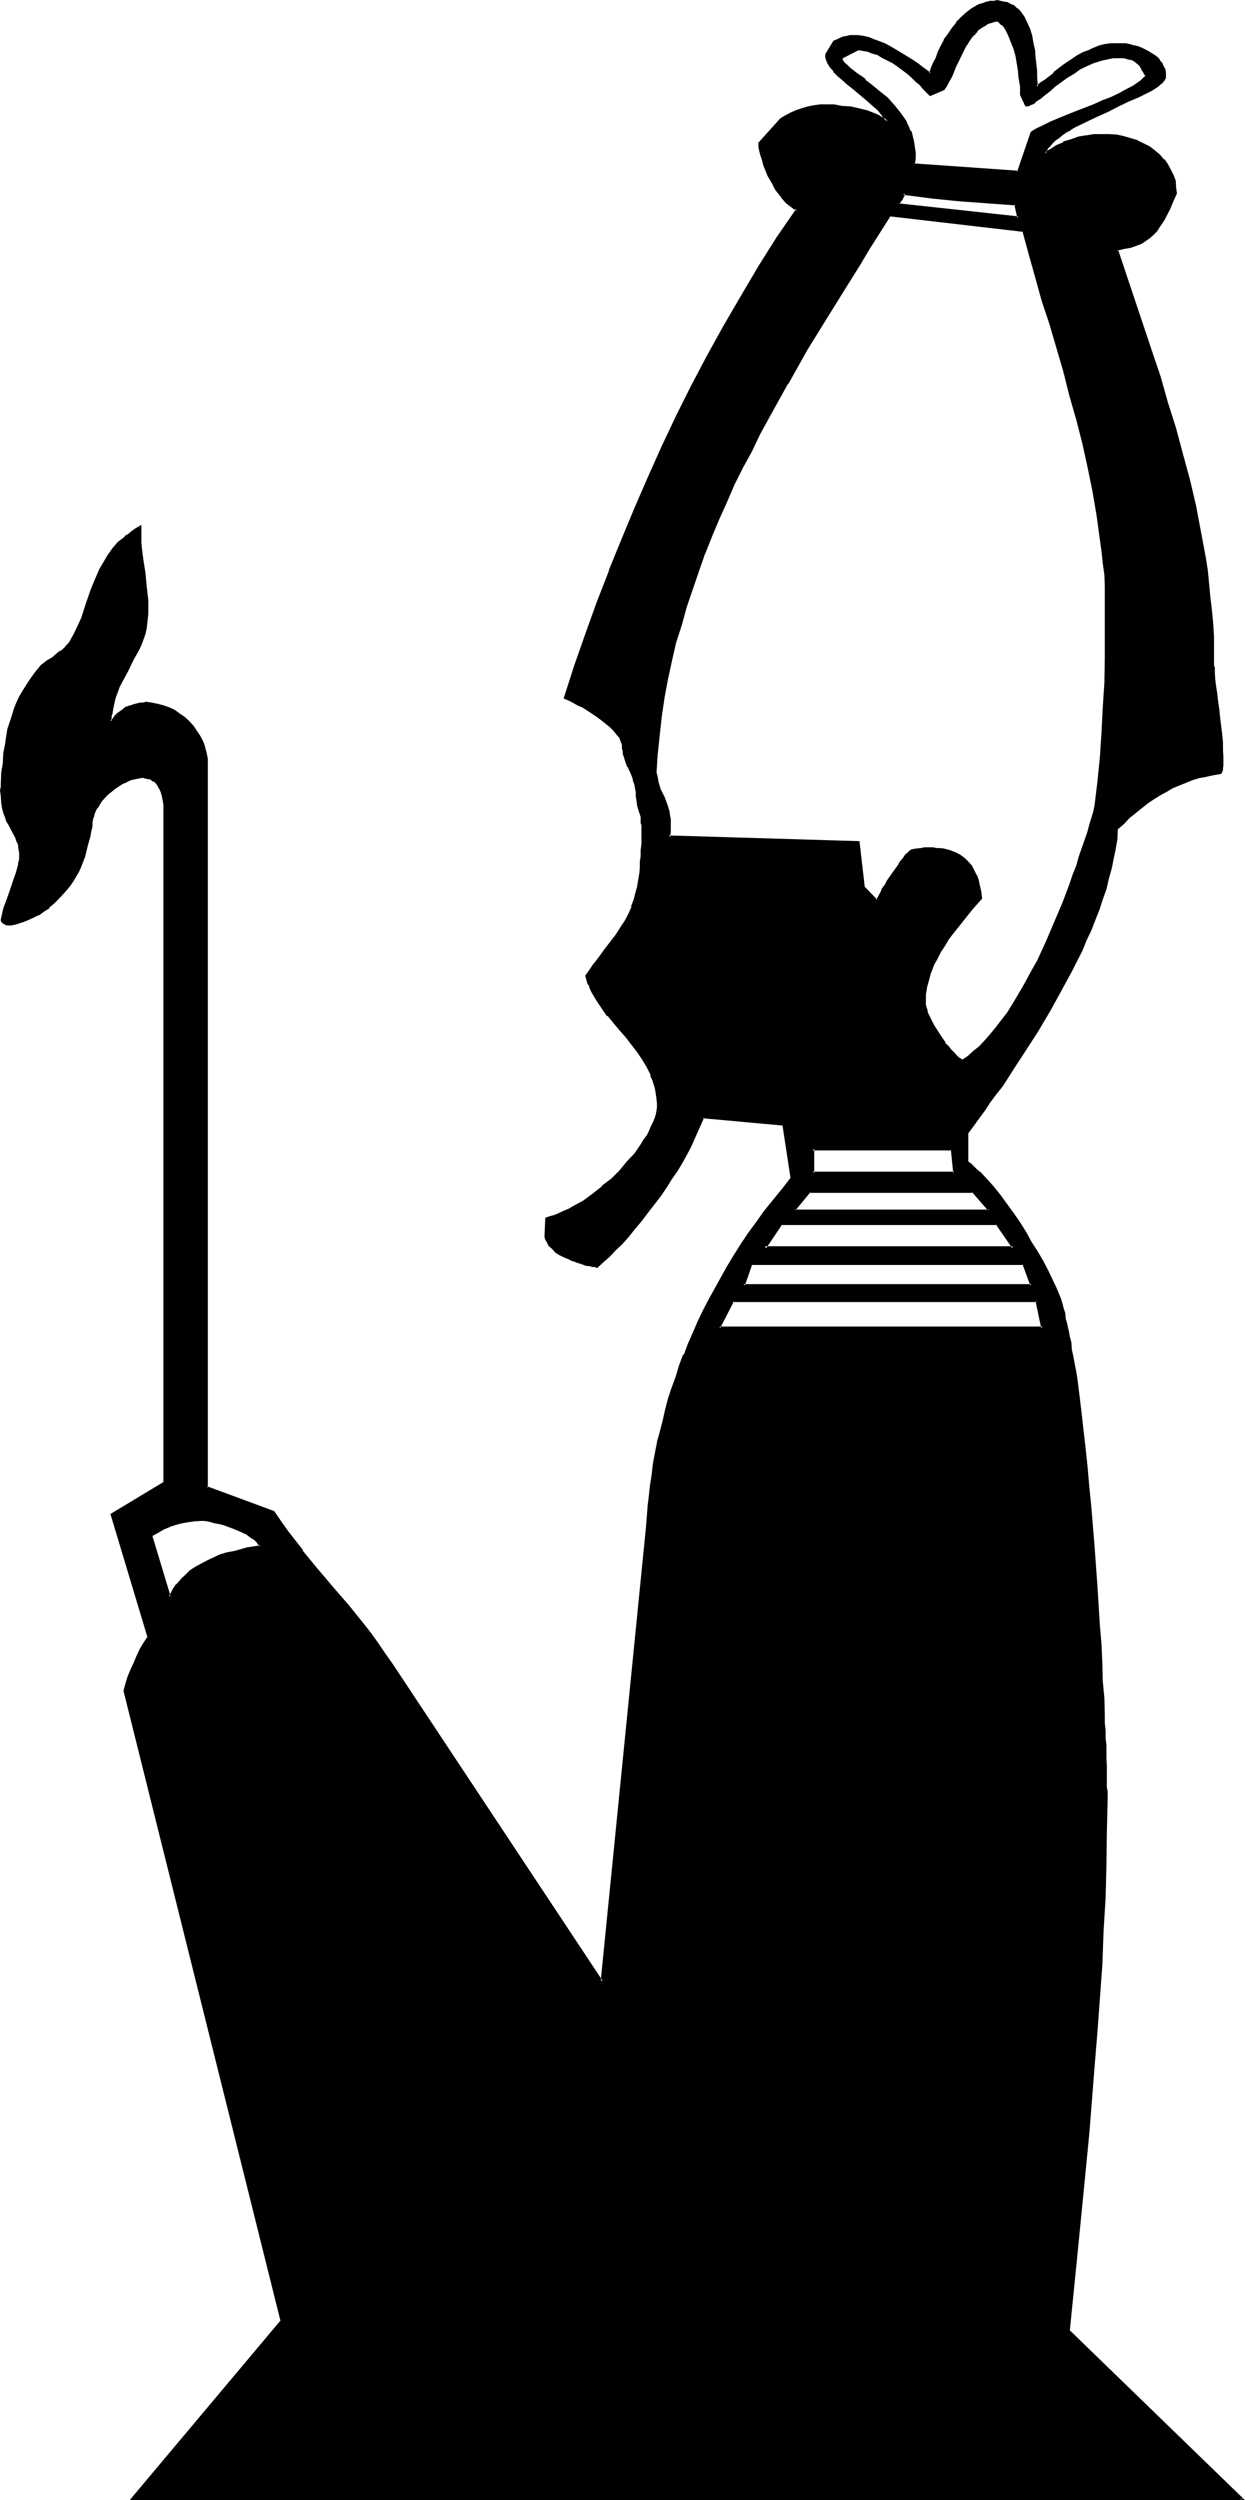 <?xml version="1.0" encoding="UTF-8" standalone="no"?>
<svg
   version="1.0"
   width="77.597mm"
   height="155.829mm"
   id="svg15"
   sodipodi:docname="Egyptian Deity 03.wmf"
   xmlns:inkscape="http://www.inkscape.org/namespaces/inkscape"
   xmlns:sodipodi="http://sodipodi.sourceforge.net/DTD/sodipodi-0.dtd"
   xmlns="http://www.w3.org/2000/svg"
   xmlns:svg="http://www.w3.org/2000/svg">
  <sodipodi:namedview
     id="namedview15"
     pagecolor="#ffffff"
     bordercolor="#000000"
     borderopacity="0.25"
     inkscape:showpageshadow="2"
     inkscape:pageopacity="0.0"
     inkscape:pagecheckerboard="0"
     inkscape:deskcolor="#d1d1d1"
     inkscape:document-units="mm" />
  <defs
     id="defs1">
    <pattern
       id="WMFhbasepattern"
       patternUnits="userSpaceOnUse"
       width="6"
       height="6"
       x="0"
       y="0" />
  </defs>
  <path
     style="fill:#000000;fill-opacity:1;fill-rule:evenodd;stroke:none"
     d="m 244.32,306.528 h -71.808 l -3.072,6.336 h 76.128 z M 47.52,358.08 h -1.632 l -1.44,0.192 -1.632,0.288 -1.44,0.288 -1.44,0.672 -1.44,0.672 -1.536,0.768 -1.44,0.864 4.416,14.304 0.768,-1.44 0.96,-1.248 0.96,-1.152 1.152,-1.152 1.152,-1.152 1.248,-0.768 1.44,-0.768 1.344,-0.864 1.632,-0.48 1.44,-0.672 1.44,-0.48 1.632,-0.48 3.072,-0.576 3.168,-0.672 -0.096,-0.192 -0.192,-0.288 -0.288,-0.672 -0.672,-0.48 -0.768,-0.672 -0.96,-0.48 -1.056,-0.48 -1.056,-0.48 -1.152,-0.48 -2.304,-0.768 -1.056,-0.384 -1.056,-0.288 -0.96,-0.192 -0.96,-0.288 H 48.096 Z M 31.2,588.768 66.432,546.624 29.28,398.304 l 0.576,-1.632 0.48,-1.728 0.672,-1.632 0.672,-1.632 0.768,-1.44 0.864,-1.632 0.768,-1.44 0.864,-1.44 -8.736,-28.992 12.576,-7.584 V 190.848 L 38.592,189.6 v -1.152 l -0.288,-1.152 -0.192,-0.768 -0.288,-0.864 -0.48,-0.672 -0.48,-0.576 -0.48,-0.48 -0.672,-0.384 -0.48,-0.288 -0.672,-0.192 H 33.888 33.12 32.448 l -0.768,0.192 -0.672,0.192 -0.768,0.288 -0.864,0.288 -0.576,0.48 -0.864,0.48 -1.44,1.056 -1.248,1.056 -1.152,1.344 -0.48,0.768 -0.48,0.672 -0.48,0.672 -0.384,0.768 -0.288,0.672 -0.192,0.672 -0.192,1.056 -0.096,0.96 -0.192,1.152 -0.288,1.152 -0.48,2.304 -0.864,2.4 -0.96,2.4 -0.48,1.152 -0.48,1.152 -0.672,1.056 -0.576,0.96 -0.864,1.056 -0.768,0.768 -1.152,1.248 -1.152,1.152 -1.152,0.96 -1.248,0.96 -1.152,0.672 -1.248,0.864 -1.152,0.48 -1.152,0.48 -0.96,0.288 -1.152,0.192 -0.768,0.096 H 1.92 l -0.672,-0.096 -0.48,-0.192 -0.096,-0.192 -0.192,-0.096 v -0.192 l -0.192,-0.288 0.864,-2.496 0.768,-2.4 0.672,-2.112 0.768,-2.112 0.48,-1.728 0.48,-1.824 0.192,-0.768 0.192,-0.768 0.096,-0.864 v -0.672 l -0.096,-0.96 -0.384,-0.96 -0.096,-0.768 -0.48,-0.864 -0.864,-1.536 -0.768,-1.632 -0.384,-0.864 -0.48,-0.96 -0.288,-0.96 -0.192,-1.152 -0.288,-1.056 -0.192,-1.536 v -1.44 -0.768 -0.864 l 0.384,-2.592 0.096,-2.208 0.384,-2.112 0.288,-2.112 0.288,-1.92 0.384,-1.824 0.48,-1.536 0.48,-1.632 0.48,-1.44 0.672,-1.632 0.576,-1.344 0.864,-1.44 0.768,-1.44 0.96,-1.44 1.152,-1.44 1.344,-1.44 0.576,-0.672 0.672,-0.48 1.152,-0.864 1.152,-0.768 0.96,-0.672 0.96,-0.768 0.288,-0.48 0.48,-0.672 0.48,-0.48 0.48,-0.672 0.384,-0.768 0.48,-0.96 0.768,-1.44 0.48,-1.536 1.152,-3.168 1.248,-3.456 0.672,-1.728 0.672,-1.632 0.768,-1.632 0.864,-1.728 1.152,-1.44 1.056,-1.632 1.152,-1.44 0.864,-0.672 0.768,-0.672 0.768,-0.672 0.864,-0.576 0.96,-0.48 0.96,-0.672 -0.192,1.152 v 1.152 l 0.192,1.248 v 1.248 l 0.192,1.536 0.288,1.44 0.288,3.072 0.384,3.168 0.288,3.264 v 1.632 1.632 1.728 l -0.192,1.632 -0.288,1.152 -0.48,1.248 -0.48,1.152 -0.48,1.344 -1.344,2.4 -1.248,2.592 -1.248,2.592 -0.672,1.248 -0.48,1.344 -0.48,1.056 -0.48,1.44 -0.384,1.344 -0.096,1.248 v 0.384 l -0.192,0.48 v 0.192 0.576 h 0.192 0.096 l 0.192,-0.096 0.288,-0.48 0.384,-0.384 0.48,-0.48 0.576,-0.672 0.672,-0.48 0.864,-0.48 0.96,-0.48 1.152,-0.288 1.056,-0.192 0.672,-0.192 h 0.768 l 1.344,0.192 1.44,0.192 1.344,0.288 1.248,0.672 1.248,0.48 1.152,0.768 1.152,0.864 1.152,0.96 0.96,1.152 0.768,1.056 0.864,1.152 0.48,1.344 0.576,1.248 0.384,1.344 0.192,1.44 0.096,1.44 v 170.304 l 15.648,5.664 1.632,2.208 1.632,2.496 1.632,2.208 1.728,2.304 3.648,4.32 3.648,4.416 3.552,4.32 3.552,4.32 1.824,2.304 1.728,2.304 1.632,2.208 1.44,2.4 49.824,74.88 10.656,-107.04 0.288,-4.8 0.288,-2.592 0.192,-2.4 0.288,-2.592 0.576,-2.592 0.48,-2.4 0.48,-2.592 0.48,-2.592 0.576,-2.592 0.672,-2.592 0.864,-2.592 0.768,-2.4 0.768,-2.784 0.96,-2.4 1.056,-2.592 0.96,-2.784 1.056,-2.592 1.344,-2.496 1.152,-2.592 1.44,-2.592 1.248,-2.592 1.44,-2.592 1.536,-2.592 1.536,-2.784 1.824,-2.592 1.728,-2.592 1.824,-2.592 1.92,-2.496 1.92,-2.592 2.112,-2.592 2.112,-2.592 v -0.192 l -1.92,-12.384 -18.72,-2.016 -3.264,7.008 -0.96,1.728 -1.152,1.92 -1.152,2.016 -1.248,1.92 -1.344,1.92 -1.248,2.112 -2.88,3.84 -1.44,1.92 -1.632,2.016 -1.44,1.728 -1.536,1.632 -1.536,1.632 -1.536,1.44 -1.44,1.248 -1.44,1.152 h -0.192 l -0.288,-0.096 h -0.48 l -0.672,-0.192 -0.768,-0.192 -0.96,-0.192 -0.96,-0.288 -1.152,-0.288 -1.152,-0.48 -0.96,-0.48 -0.96,-0.48 -0.96,-0.672 -0.864,-0.864 -0.768,-0.768 -0.48,-0.768 -0.192,-0.672 -0.096,-0.48 v -4.416 l 1.056,-0.288 0.96,-0.288 1.152,-0.384 1.152,-0.48 1.152,-0.576 1.152,-0.576 2.208,-1.44 2.304,-1.536 2.208,-1.632 2.112,-2.016 1.92,-1.92 2.016,-2.112 1.536,-2.016 1.632,-2.016 0.672,-1.056 0.672,-1.056 0.48,-1.056 0.48,-0.96 0.48,-1.056 0.288,-0.96 0.384,-0.96 0.096,-0.768 0.192,-0.96 v -0.864 -1.248 l -0.192,-1.152 -0.288,-1.152 -0.192,-1.056 -0.48,-1.056 -0.288,-1.056 -0.48,-0.96 -0.48,-1.056 -1.152,-1.92 -1.152,-1.728 -1.44,-1.632 -1.248,-1.824 -1.536,-1.536 -1.44,-1.824 -1.248,-1.632 -1.344,-1.728 -1.248,-1.824 -0.96,-1.728 -0.48,-0.96 -0.48,-0.96 -0.384,-1.056 -0.288,-1.056 0.768,-1.152 0.864,-1.152 0.768,-0.96 0.864,-1.152 1.44,-1.728 1.248,-1.824 1.152,-1.632 1.152,-1.728 0.96,-1.632 0.768,-1.632 0.864,-1.632 0.576,-1.728 0.48,-1.92 0.192,-0.96 0.384,-1.152 0.096,-1.152 0.192,-1.152 v -1.248 l 0.192,-1.344 0.096,-1.248 v -1.44 -1.44 -1.632 -2.784 -0.48 -0.48 -0.48 l -0.096,-0.672 -0.192,-0.48 v -0.48 l -0.192,-0.48 -0.096,-0.48 -0.192,-0.768 -0.192,-0.864 -0.288,-1.152 0.096,-0.576 v -0.48 l -0.096,-0.864 -0.192,-0.672 -0.48,-1.44 -0.672,-1.632 -0.576,-1.44 -0.48,-1.44 -0.384,-0.768 -0.192,-0.672 -0.096,-0.672 v -0.576 l -0.192,-0.864 -0.192,-0.768 -0.48,-0.96 -0.576,-0.864 -0.864,-0.96 -0.768,-0.768 -0.96,-0.864 -0.96,-0.96 -1.152,-0.768 -1.152,-0.672 -2.208,-1.44 -1.152,-0.672 -1.152,-0.48 -1.152,-0.48 -0.96,-0.48 2.592,-7.392 2.592,-7.584 2.784,-7.488 2.688,-7.392 2.88,-7.488 3.072,-7.2 3.264,-7.296 3.264,-7.296 3.552,-7.296 3.36,-7.104 3.936,-7.104 3.648,-6.912 4.032,-7.008 4.224,-6.912 4.32,-6.816 4.608,-6.72 -0.864,-0.384 -0.768,-0.576 -0.864,-0.864 -0.768,-0.768 -0.768,-0.96 -0.672,-0.96 -0.864,-1.152 -0.576,-1.152 -0.48,-1.248 -0.672,-1.152 -0.384,-1.344 -0.48,-1.056 -0.288,-1.152 -0.192,-0.96 -0.096,-1.152 -0.192,-0.864 5.184,-5.568 1.152,-0.672 1.248,-0.672 1.344,-0.48 1.248,-0.48 1.44,-0.288 1.344,-0.384 1.44,-0.096 h 1.44 0.768 0.864 l 1.92,0.096 2.112,0.384 1.92,0.288 2.112,0.672 0.768,0.288 0.96,0.288 0.864,0.384 0.768,0.288 0.672,0.48 0.672,0.48 -0.672,-0.96 -0.672,-0.96 -0.96,-0.96 -1.152,-0.96 -1.056,-0.96 -1.152,-0.96 -2.4,-2.112 -1.344,-0.96 -1.152,-0.96 -1.056,-0.96 -1.056,-1.056 -0.576,-1.056 -0.672,-0.864 -0.288,-0.48 v -0.48 l -0.192,-0.48 v -0.48 l 1.728,-3.264 1.056,-0.48 1.056,-0.288 1.152,-0.288 h 0.48 l 0.864,-0.192 1.056,0.192 1.152,0.096 1.344,0.384 1.248,0.288 1.344,0.48 1.056,0.672 1.344,0.48 1.152,0.672 2.4,1.44 2.208,1.44 1.056,0.768 0.96,0.672 0.96,0.672 0.768,0.672 0.48,-1.152 0.48,-1.344 0.48,-1.248 0.672,-1.344 0.672,-1.44 0.768,-1.44 0.864,-1.248 0.96,-1.536 0.96,-1.248 1.152,-1.152 1.056,-1.152 1.344,-0.768 1.248,-0.768 0.864,-0.384 0.576,-0.288 0.864,-0.192 0.768,-0.192 0.864,-0.096 h 0.768 0.768 l 0.864,0.096 0.768,0.192 0.672,0.384 0.672,0.288 0.48,0.48 0.672,0.48 0.48,0.48 0.48,0.672 0.288,0.576 0.768,1.344 0.48,1.44 0.48,1.632 0.384,1.728 0.288,1.632 0.384,1.824 v 1.632 l 0.096,1.44 0.192,1.44 v 1.248 0.48 l 0.192,0.48 0.96,-0.576 0.96,-0.864 2.112,-1.536 2.112,-1.824 2.4,-1.632 1.152,-0.672 1.248,-0.576 1.152,-0.672 1.248,-0.48 1.344,-0.48 1.248,-0.384 1.44,-0.096 1.536,-0.192 h 0.96 l 0.96,0.192 0.96,0.096 0.96,0.192 0.96,0.384 0.96,0.288 0.864,0.288 0.768,0.48 0.768,0.48 0.864,0.48 0.672,0.672 0.48,0.672 0.48,0.768 0.288,0.864 0.192,0.768 0.096,0.96 -0.096,0.384 -0.192,0.48 -0.288,0.48 -0.672,0.288 -0.48,0.48 -0.864,0.672 -0.768,0.288 -0.96,0.672 -0.96,0.48 -0.96,0.48 -1.152,0.672 -1.344,0.48 -2.4,1.152 -2.592,1.056 -2.592,1.344 -2.592,1.152 -2.208,1.248 -1.152,0.672 -1.152,0.672 -0.96,0.576 -0.768,0.672 -0.864,0.672 -0.768,0.576 -0.48,0.672 -0.48,0.672 -0.288,0.672 -0.192,0.576 0.672,-0.48 0.576,-0.48 1.44,-0.768 1.632,-0.864 1.824,-0.576 1.728,-0.48 1.824,-0.48 1.728,-0.192 1.632,-0.192 1.92,0.192 1.824,0.192 1.728,0.288 1.632,0.48 1.44,0.48 1.536,0.672 1.248,0.768 1.248,0.864 1.152,0.96 0.96,1.152 0.96,1.056 0.672,1.152 0.672,1.344 0.288,1.44 0.384,1.44 v 1.44 l -0.48,1.344 -0.672,1.056 -0.48,1.344 -0.48,1.152 -0.48,0.96 -0.672,1.056 -0.672,0.864 -0.672,0.96 -0.768,0.768 -0.768,0.864 -0.96,0.576 -1.056,0.576 -1.248,0.576 -1.248,0.48 -1.536,0.384 -0.768,0.096 -0.768,0.192 7.872,24.096 1.92,5.952 1.92,5.952 1.824,6.144 1.728,6.048 1.536,6.144 1.44,6.048 1.248,6.048 0.96,6.144 0.48,3.072 0.48,3.072 0.384,3.168 0.096,3.072 0.384,3.072 0.096,3.072 0.192,3.072 v 3.264 0.48 0.48 0.672 l 0.192,0.576 0.192,1.536 0.096,1.536 0.192,1.824 0.192,1.92 0.288,1.824 0.192,2.112 0.48,3.648 0.096,1.92 0.192,1.824 v 1.632 1.44 0.672 l -0.192,0.576 v 0.48 l -0.096,0.48 -1.632,0.384 -1.824,0.288 -1.536,0.48 -1.632,0.48 -1.632,0.48 -1.632,0.672 -1.44,0.768 -1.632,0.864 -1.44,0.768 -1.44,0.96 -1.44,1.056 -1.536,1.056 -1.44,1.152 -1.44,1.152 -1.44,1.248 -1.248,1.44 -0.384,2.304 -0.288,2.4 -0.384,2.304 -0.576,2.4 -0.48,2.4 -0.864,2.496 -0.768,2.4 -0.864,2.208 -0.768,2.496 -0.96,2.4 -1.152,2.4 -1.152,2.4 -2.208,4.896 -2.592,4.704 -2.592,4.608 -2.784,4.704 -2.88,4.416 -2.784,4.32 -2.88,4.224 -1.248,1.92 -1.44,1.92 -1.344,1.92 -1.44,1.824 -1.344,1.92 -1.056,1.632 v 6.912 l 0.576,0.672 1.536,1.344 0.768,0.576 1.44,1.632 1.632,1.824 1.44,1.92 1.632,2.112 1.44,2.112 1.632,2.208 1.44,2.304 1.248,2.208 1.344,2.304 1.248,2.208 1.152,2.112 1.152,2.112 0.768,2.112 0.864,1.824 0.288,0.96 0.384,0.96 0.288,0.96 0.288,1.152 0.384,1.248 0.288,1.344 0.192,1.44 0.48,1.44 0.096,1.632 0.384,1.632 0.288,1.536 0.384,1.824 0.096,1.728 0.384,1.824 0.48,3.84 0.48,4.032 0.48,4.224 0.48,4.416 0.48,4.32 0.48,4.512 0.288,4.704 0.864,9.408 0.576,9.312 0.384,4.704 0.288,4.512 0.288,4.512 0.192,4.416 0.384,4.128 0.096,4.032 0.192,3.936 0.192,1.92 v 1.824 l 0.096,1.728 v 1.632 1.632 l 0.192,1.632 v 1.44 1.44 l 0.192,1.248 v 1.344 1.152 1.056 2.016 7.584 l -0.192,7.68 -0.288,7.776 -0.384,7.776 -0.48,7.968 -0.48,7.872 -0.48,7.872 -0.672,7.968 -1.44,16.032 -1.44,15.648 -0.768,7.872 -0.672,7.776 -0.864,7.584 -0.288,3.84 -0.288,3.744 40.896,39.744 z M 263.232,13.44 l -1.056,0.192 h -0.96 l -1.728,0.288 -1.824,0.672 -1.536,0.672 -1.824,0.96 -1.44,0.96 -1.632,0.96 -1.248,0.96 -1.536,1.152 -1.248,0.96 -1.152,0.96 -1.152,0.96 -0.768,0.672 -0.48,0.288 -0.48,0.384 -0.384,0.096 -0.48,0.192 h -0.288 l -0.288,0.192 -1.152,-2.592 v -0.96 l -0.192,-1.056 v -1.056 l -0.096,-1.344 -0.192,-1.152 -0.192,-1.248 -0.672,-2.784 -0.288,-1.248 -0.288,-1.344 -0.48,-1.056 -0.48,-1.152 -0.672,-1.152 -0.672,-0.768 -0.672,-0.672 -0.768,-0.672 -0.768,0.192 -0.672,0.192 -0.672,0.288 -0.48,0.288 -1.152,0.672 -1.056,0.768 -0.864,1.056 -0.768,1.056 -0.864,1.344 -0.576,1.152 -1.344,2.592 -0.672,1.248 -0.48,1.248 -0.576,1.152 -0.48,1.152 -0.672,1.152 -0.48,0.768 -3.264,1.344 -0.672,-0.864 -0.576,-0.768 -0.96,-0.864 -1.056,-0.768 -0.96,-0.96 -0.96,-0.768 -2.208,-1.824 -1.344,-0.768 -1.152,-0.672 -1.248,-0.672 -1.152,-0.672 -1.248,-0.48 -1.152,-0.288 -1.152,-0.288 h -1.152 l -3.648,1.728 -0.192,0.288 0.192,0.384 0.096,0.48 0.384,0.288 0.288,0.384 0.48,0.48 0.48,0.48 0.672,0.48 0.672,0.48 0.576,0.48 0.864,0.672 0.768,0.576 1.632,1.344 1.824,1.44 1.728,1.44 1.632,1.824 0.768,0.96 0.672,0.96 0.672,0.96 0.576,0.96 0.672,1.152 0.48,1.152 0.384,1.056 0.288,1.152 0.288,1.344 0.192,1.248 v 1.44 l -0.192,1.344 24.576,1.92 3.072,-9.504 0.672,-0.384 0.672,-0.288 1.536,-0.864 1.632,-0.576 2.016,-0.864 1.92,-0.768 2.112,-0.96 4.128,-1.632 2.112,-0.864 1.92,-0.96 2.016,-0.768 1.536,-0.768 1.632,-1.056 1.344,-0.768 0.576,-0.48 0.576,-0.288 0.288,-0.48 0.288,-0.384 -0.288,-0.576 -0.192,-0.576 -0.672,-0.96 -0.48,-0.576 -0.576,-0.672 -0.384,-0.288 -0.288,-0.192 -0.48,-0.192 -0.48,-0.192 -0.672,-0.096 h -0.672 L 264,13.44 Z m -24,34.56 -6.624,-0.48 -6.624,-0.48 -6.624,-0.672 -6.624,-0.768 v 0.48 0.288 l -0.288,0.576 -0.192,0.096 -0.288,0.384 -0.192,0.288 -0.096,0.288 28.224,3.264 z m 1.824,6.528 -31.392,-3.936 -4.992,8.064 -2.592,3.936 -2.4,4.032 -4.8,7.872 -4.896,7.968 -4.512,7.872 -4.512,7.968 -2.112,3.84 -2.112,4.032 -1.92,4.032 -1.92,4.032 -1.92,3.936 -1.824,4.128 -1.632,4.128 -1.632,4.032 -1.536,4.128 -1.536,4.032 -1.248,4.224 -1.344,4.224 -1.056,4.224 -1.152,4.32 -0.768,4.224 -0.864,4.32 -0.672,4.416 -0.576,4.512 -0.48,4.32 -0.384,4.512 0.384,1.152 0.288,1.152 0.288,0.96 0.384,0.96 0.576,1.824 0.672,1.632 0.48,1.536 0.384,0.96 v 0.864 l 0.096,0.96 v 0.96 l -0.096,1.152 -0.192,1.152 44.544,1.056 1.344,10.848 3.072,3.072 0.288,-0.48 0.384,-0.672 0.48,-0.768 0.48,-0.768 0.48,-0.864 0.576,-0.96 1.152,-1.92 1.344,-1.824 0.576,-0.96 0.48,-0.576 0.672,-0.864 0.48,-0.48 0.48,-0.48 0.384,-0.288 1.056,-0.192 1.152,-0.192 h 0.96 0.96 0.864 0.96 l 0.768,0.192 h 0.864 l 1.44,0.48 1.248,0.48 1.152,0.672 0.96,0.672 0.864,0.768 0.768,0.96 0.672,1.152 0.48,1.152 0.48,1.056 0.288,1.344 0.192,1.44 0.192,1.248 -2.112,2.592 -2.304,2.784 -2.208,2.88 -1.152,1.344 -0.96,1.632 -0.96,1.44 -0.864,1.632 -0.768,1.536 -0.672,1.632 -0.48,1.632 -0.48,1.824 -0.192,1.728 -0.096,1.92 0.096,0.864 0.192,0.768 0.288,0.96 0.384,0.864 0.48,1.056 0.672,0.96 1.056,2.112 1.44,2.016 0.864,0.96 0.672,0.768 0.768,0.768 0.672,0.672 0.576,0.672 0.672,0.288 1.44,-0.768 1.344,-1.152 1.44,-1.248 1.248,-1.344 1.344,-1.632 1.44,-1.536 1.344,-1.632 1.056,-1.824 1.344,-1.92 1.248,-1.92 1.152,-2.112 1.152,-2.112 1.248,-2.112 0.96,-2.208 2.112,-4.416 2.112,-4.512 1.824,-4.512 1.728,-4.512 0.864,-2.112 0.768,-2.112 0.672,-2.112 0.576,-2.112 0.672,-1.92 0.48,-1.92 0.672,-1.824 0.48,-1.536 0.288,-1.632 0.48,-1.44 0.384,-2.784 0.288,-2.784 0.48,-5.76 0.48,-5.856 0.384,-5.76 0.096,-5.856 0.192,-5.856 0.192,-5.76 v -2.784 -2.688 -2.784 l -0.192,-2.784 -0.192,-2.688 -0.096,-2.784 -0.384,-2.688 -0.288,-2.976 -0.864,-5.472 -1.056,-5.664 -1.152,-5.664 -1.344,-5.76 -1.44,-5.664 -1.44,-5.664 -1.632,-5.664 -3.168,-11.136 -1.632,-5.664 -1.632,-5.472 -1.44,-5.376 z m -16.992,216.096 h -32.64 v 5.664 h 33.312 z m 5.184,10.08 h -38.4 l -3.744,4.32 h 45.888 z m 5.664,7.584 h -50.88 l -3.936,5.664 h 58.56 z m 6.144,9.312 H 177.12 l -2.016,5.088 h 67.872 z"
     id="path1" />
  <path
     style="fill:#000000;fill-opacity:1;fill-rule:evenodd;stroke:none"
     d="m 47.52,357.792 h -1.632 l -1.632,0.288 -1.44,0.192 -1.44,0.48 -1.632,0.48 -1.44,0.768 -1.44,0.672 -1.44,0.96 4.512,15.168 0.96,-1.92 0.96,-1.344 0.96,-1.248 v 0.192 l 1.152,-1.152 1.248,-0.96 H 45.12 l 1.248,-0.96 1.44,-0.864 h -0.192 l 1.536,-0.576 1.44,-0.672 1.44,-0.48 1.632,-0.672 1.44,-0.288 3.264,-0.864 3.168,-0.48 v -0.576 l -0.192,-0.384 -0.48,-0.672 -0.576,-0.48 v -0.096 l -0.864,-0.48 -0.96,-0.672 -0.96,-0.48 -1.152,-0.48 -1.056,-0.48 -2.304,-0.864 -1.152,-0.288 -1.152,-0.288 -0.96,-0.192 -0.96,-0.192 -0.672,-0.096 H 47.52 v 0.48 H 48.096 48 l 0.768,0.096 0.864,0.192 0.96,0.288 1.152,0.192 1.056,0.288 2.304,0.864 1.152,0.48 1.056,0.48 1.056,0.48 h -0.192 l 0.96,0.672 0.768,0.48 0.48,0.48 0.48,0.672 0.192,0.096 v 0.384 l 0.192,-0.384 -3.072,0.48 -3.072,0.864 -1.632,0.288 -1.632,0.48 -1.44,0.672 -1.44,0.672 -1.44,0.768 -1.44,0.768 -1.344,0.864 -1.152,1.152 -1.056,0.96 v 0.096 l -1.056,1.152 h -0.096 l -0.864,1.344 v 0.096 l -0.768,1.44 h 0.48 l -4.32,-14.304 -0.192,0.096 1.44,-0.768 1.44,-0.864 1.44,-0.576 h -0.096 l 1.44,-0.48 1.44,-0.384 1.632,-0.288 1.44,-0.192 1.632,-0.096 z"
     id="path2" />
  <path
     style="fill:#000000;fill-opacity:1;fill-rule:evenodd;stroke:none"
     d="m 31.2,588.48 0.096,0.288 35.232,-42.144 -36.96,-148.512 v 0.192 l 0.48,-1.632 0.48,-1.632 0.672,-1.632 0.672,-1.536 0.768,-1.632 0.768,-1.44 0.864,-1.632 v 0.192 l 0.96,-1.632 -8.736,-29.088 -0.192,0.288 12.672,-7.584 V 190.848 189.6 l -0.192,-1.152 -0.192,-1.152 -0.288,-0.96 -0.384,-0.864 -0.48,-0.576 -0.48,-0.672 -0.48,-0.48 -0.576,-0.288 -0.672,-0.384 -0.672,-0.096 -0.672,-0.192 H 33.12 l -0.672,0.192 -0.768,0.096 -0.864,0.192 -0.576,0.288 h -0.192 l -0.672,0.384 -0.768,0.288 -0.864,0.48 -1.44,0.96 v 0.192 l -1.248,1.152 -1.152,1.248 h -0.192 l -0.48,0.864 -0.48,0.576 -0.288,0.672 -0.288,0.768 -0.384,0.672 V 192 l -0.288,0.672 -0.192,0.96 -0.192,1.056 -0.096,1.056 -0.192,1.056 -0.672,2.496 -0.576,2.4 -0.96,2.208 -0.576,1.344 -0.576,1.152 v -0.192 l -0.672,1.152 -0.672,0.96 -0.576,0.96 -0.864,0.768 -1.152,1.344 -1.056,1.152 -1.152,0.96 -1.344,0.768 -1.056,0.768 -1.344,0.672 -1.152,0.672 -1.056,0.288 h 0.096 l -1.152,0.384 -0.96,0.096 -0.768,0.192 H 1.92 1.248 L 0.96,217.152 0.768,217.056 v -0.192 0.192 l -0.096,-0.384 v 0.192 -0.288 0.096 l 0.768,-2.592 0.672,-2.208 0.768,-2.304 0.672,-1.92 0.672,-1.92 0.48,-1.824 0.096,-0.768 0.192,-0.768 v -0.672 -0.192 -0.672 L 4.8,199.776 4.704,198.816 4.32,197.952 4.032,197.184 3.264,195.552 2.304,194.112 1.92,193.152 1.632,192.288 1.248,191.328 0.96,190.176 0.768,189.12 0.672,187.584 v -1.44 -0.768 -0.864 l 0.096,-2.4 0.384,-2.4 0.288,-2.112 0.192,-2.112 0.288,-1.728 0.384,-1.824 0.48,-1.728 0.48,-1.536 0.48,-1.536 0.576,-1.536 0.672,-1.44 0.864,-1.44 v 0.192 l 0.96,-1.44 0.96,-1.44 0.96,-1.536 1.248,-1.536 v 0.096 l 0.672,-0.576 v 0.096 l 0.672,-0.48 1.152,-0.96 1.056,-0.672 0.96,-0.768 1.056,-0.768 0.48,-0.576 0.288,-0.576 h 0.192 l 0.288,-0.48 0.48,-0.864 0.48,-0.768 0.48,-0.864 0.672,-1.44 0.672,-1.632 1.056,-3.168 1.152,-3.456 v 0.192 l 0.672,-1.728 0.672,-1.824 0.768,-1.632 0.96,-1.632 0.96,-1.536 1.152,-1.44 1.248,-1.536 0.672,-0.576 0.864,-0.672 0.768,-0.672 0.768,-0.672 0.864,-0.48 0.96,-0.576 -0.288,-0.192 v 1.152 1.152 1.248 0.192 l 0.096,1.248 0.192,1.344 0.192,1.44 0.288,3.072 0.48,3.168 0.192,3.264 0.096,1.632 v 1.632 l -0.096,1.728 -0.192,1.632 -0.288,1.152 -0.384,1.152 -0.48,1.248 -0.48,1.152 -1.248,2.592 -1.44,2.4 -1.344,2.592 -0.48,1.248 -0.672,1.344 -0.48,1.248 -0.48,1.344 -0.096,1.248 -0.192,1.344 -0.192,0.48 v 0.288 0.384 0.576 l 0.192,0.384 h 0.192 l 0.096,-0.192 0.384,-0.192 v -0.096 l 0.288,-0.384 0.288,-0.288 0.192,-0.96 -0.48,0.48 -0.288,0.48 -0.384,0.48 v -0.192 l -0.288,0.384 h 0.192 -0.192 0.192 -0.192 l 0.288,0.096 v -0.096 0.096 -0.576 0.096 -0.288 -0.384 l 0.192,-0.48 0.192,-1.248 0.288,-1.344 0.288,-1.248 0.48,-1.248 0.48,-1.344 0.672,-1.248 1.344,-2.496 1.248,-2.592 1.344,-2.4 0.576,-1.248 0.48,-1.344 0.384,-1.056 0.288,-1.344 0.192,-1.632 0.192,-1.728 v -1.632 -1.632 l -0.384,-3.36 -0.288,-3.072 -0.48,-3.072 -0.192,-1.44 -0.192,-1.536 -0.096,-1.248 v -1.248 -1.152 -1.632 l -1.344,0.768 -0.96,0.672 -0.768,0.672 -0.864,0.48 v 0.192 l -0.768,0.576 -0.864,0.672 -1.248,1.44 -1.152,1.632 -0.96,1.632 -0.96,1.632 -0.672,1.536 -0.768,1.824 -0.672,1.632 -1.152,3.36 -1.056,3.264 -0.672,1.44 -0.672,1.44 -0.48,0.96 -0.48,0.864 -0.288,0.576 -0.48,0.672 -0.48,0.48 -0.384,0.48 -0.96,0.864 v -0.192 l -0.96,0.768 -0.96,0.864 -1.344,0.768 -0.576,0.48 -0.672,0.48 -1.344,1.632 -1.056,1.44 -0.96,1.44 -0.96,1.536 -0.864,1.44 -0.672,1.44 -0.576,1.44 -0.48,1.632 -0.48,1.44 -0.576,1.728 -0.288,1.824 -0.288,1.92 -0.384,1.92 -0.096,2.304 -0.384,2.208 -0.096,2.592 v 0.864 L 0,186.144 l 0.192,1.44 v 0.192 l 0.096,1.344 0.192,1.248 0.288,1.152 0.384,0.96 0.288,0.96 0.48,0.768 0.864,1.632 0.768,1.44 0.288,0.864 0.384,0.768 0.096,0.96 0.192,0.96 v 0.672 0.864 l -0.192,0.768 v -0.192 l -0.096,0.864 -0.48,1.728 -0.672,1.92 -0.672,2.016 -0.768,2.208 -0.864,2.304 -0.576,2.592 v 0.288 l 0.096,0.288 0.192,0.192 0.192,0.192 0.48,0.288 0.576,0.192 h 0.864 l 0.96,-0.192 0.96,-0.288 1.152,-0.384 1.152,-0.48 1.056,-0.48 1.152,-0.576 h 0.192 l 1.152,-0.864 1.248,-0.768 v -0.192 l 1.152,-0.96 1.152,-1.152 1.056,-1.152 0.864,-0.96 0.768,-0.96 0.672,-0.96 0.672,-1.152 0.672,-1.152 0.48,-1.056 0.96,-2.496 0.576,-2.4 0.672,-2.4 0.192,-1.152 0.288,-1.152 v -0.96 l 0.192,-0.96 0.288,-0.672 h -0.096 l 0.288,-0.768 0.288,-0.672 0.48,-0.576 0.48,-0.864 0.48,-0.672 1.152,-1.248 1.44,-1.152 h -0.096 l 1.44,-0.96 0.768,-0.48 H 28.8 l 0.768,-0.288 0.768,-0.384 H 30.24 l 0.768,-0.288 0.864,-0.192 0.576,-0.096 0.864,-0.192 h -0.192 0.768 -0.096 l 0.576,0.192 0.672,0.096 0.672,0.192 H 35.52 l 0.672,0.48 v -0.192 l 0.48,0.48 0.48,0.672 0.288,0.672 v -0.192 l 0.384,0.864 0.288,0.96 0.192,0.96 0.192,1.152 v 1.248 158.304 l 0.096,-0.096 -12.576,7.584 8.736,29.088 v -0.192 l -0.96,1.44 -0.864,1.44 -0.768,1.632 -0.672,1.632 -0.768,1.632 -0.672,1.632 -0.48,1.536 -0.48,1.824 36.96,148.32 0.192,-0.192 -35.712,42.528 z"
     id="path3" />
  <path
     style="fill:#000000;fill-opacity:1;fill-rule:evenodd;stroke:none"
     d="m 27.264,169.056 0.672,-0.48 0.48,-0.672 v 0.192 l 0.672,-0.672 0.768,-0.48 0.96,-0.48 v 0.192 l 1.056,-0.384 1.056,-0.288 h 0.672 0.768 1.344 l 1.44,0.288 H 36.96 l 1.536,0.384 h -0.192 l 1.44,0.48 1.152,0.576 1.248,0.672 0.96,0.96 v -0.096 l 1.152,0.96 0.96,1.056 H 45.12 l 0.768,1.152 0.768,1.152 0.672,1.248 0.48,1.344 0.288,1.248 0.384,1.344 v 1.44 170.496 l 15.936,5.76 -0.096,-0.192 1.632,2.304 1.536,2.4 1.632,2.304 1.824,2.112 3.552,4.512 3.744,4.32 3.552,4.416 3.552,4.32 1.728,2.304 1.632,2.208 1.632,2.304 1.632,2.4 50.016,75.264 L 152.64,360 v -0.192 l 0.48,-4.8 0.192,-2.592 0.288,-2.4 0.384,-2.592 0.288,-2.4 0.48,-2.592 0.48,-2.592 0.672,-2.496 0.672,-2.496 0.672,-2.592 0.576,-2.592 0.864,-2.592 0.96,-2.592 0.768,-2.592 1.152,-2.592 h -0.192 l 1.152,-2.592 1.152,-2.592 1.152,-2.592 1.248,-2.592 1.344,-2.592 1.44,-2.592 1.44,-2.688 1.44,-2.592 v 0.192 l 1.632,-2.784 1.632,-2.592 1.728,-2.592 1.824,-2.592 1.92,-2.592 2.112,-2.592 H 182.4 l 2.112,-2.592 2.304,-2.688 v -0.192 l -2.112,-12.768 -19.104,-1.728 -3.264,6.912 -0.96,1.824 -1.152,1.92 -1.056,1.92 -1.344,1.92 -1.248,1.92 -1.44,2.112 -2.784,3.936 -1.632,1.92 -1.44,1.92 -1.44,1.632 -1.632,1.728 -1.44,1.632 -1.44,1.44 -1.44,1.344 -1.536,1.152 0.192,-0.192 h -0.192 0.192 -0.192 -0.288 l -0.48,-0.192 h -0.672 l -0.768,-0.288 -0.96,-0.192 -0.96,-0.288 -1.152,-0.384 h 0.192 l -1.152,-0.288 -0.96,-0.48 L 132,295.2 h 0.192 l -0.96,-0.672 v 0.192 l -0.864,-0.768 -0.672,-0.864 -0.576,-0.768 h 0.096 l -0.288,-0.48 v -0.48 -4.416 l -0.288,0.384 1.056,-0.384 1.152,-0.288 1.152,-0.48 1.152,-0.48 1.152,-0.48 1.056,-0.672 2.304,-1.44 2.208,-1.44 2.112,-1.824 h 0.192 l 2.112,-1.92 1.92,-1.92 1.92,-1.92 v -0.192 l 1.632,-2.112 h 0.192 l 1.44,-1.92 0.672,-1.152 0.576,-0.96 v -0.192 l 0.672,-0.96 0.48,-0.96 0.48,-0.96 0.384,-0.96 0.288,-0.96 v -0.192 l 0.192,-0.768 0.096,-0.96 v -0.864 l -0.096,-1.248 -0.192,-1.152 -0.192,-1.248 -0.288,-0.96 -0.288,-1.152 -0.384,-0.96 H 153.6 l -0.288,-1.152 -0.672,-0.96 -0.96,-1.824 v -0.096 l -1.248,-1.824 -1.344,-1.632 -1.44,-1.728 -1.44,-1.824 -1.44,-1.632 -1.344,-1.536 -1.248,-1.824 -1.248,-1.728 v 0.096 l -1.056,-1.92 -0.48,-0.96 -0.48,-0.96 -0.288,-0.96 -0.288,-0.96 v 0.096 l 0.768,-1.056 0.96,-1.152 0.864,-0.96 0.576,-1.152 1.44,-1.824 2.592,-3.552 0.96,-1.536 1.056,-1.632 0.96,-1.632 0.576,-1.632 h 0.192 l 0.48,-1.92 0.672,-1.824 v -0.096 l 0.192,-0.96 0.096,-1.056 0.192,-1.056 0.192,-1.344 0.096,-1.152 0.192,-1.248 v -0.192 -1.248 l 0.192,-1.44 v -1.44 -4.416 -0.48 -0.48 l -0.192,-0.48 v -0.672 l -0.192,-0.672 -0.096,-0.288 -0.192,-0.48 -0.192,-0.672 v 0.192 l -0.288,0.672 0.192,0.48 0.096,0.288 0.192,0.672 v 0.672 0.288 0.48 l 0.192,0.48 v 4.416 l -0.192,1.44 v 1.44 l -0.192,1.248 v 1.344 l -0.096,1.248 -0.192,1.152 -0.192,1.152 -0.192,1.152 -0.288,0.96 -0.48,1.92 -0.672,1.728 0.192,-0.096 -0.768,1.728 -0.864,1.632 -0.96,1.44 -1.152,1.824 -2.592,3.36 -1.248,1.728 -0.864,1.152 -0.768,0.96 -0.768,1.152 -0.96,1.344 0.288,1.056 0.288,1.056 h 0.192 l 0.288,0.96 0.48,0.96 1.152,1.92 1.152,1.728 1.248,1.824 h 0.192 l 1.344,1.632 1.44,1.728 1.44,1.632 1.248,1.632 1.344,1.728 1.248,1.824 1.152,1.92 0.48,0.96 0.48,0.96 h -0.192 l 0.48,0.96 0.384,1.152 0.288,0.96 0.192,1.152 0.192,1.344 0.096,1.056 v 0.864 l -0.096,0.768 -0.192,0.96 -0.288,0.96 v -0.096 l -0.384,0.96 -0.48,0.96 -0.48,1.152 -0.48,0.96 -0.768,0.96 -0.672,1.152 -1.44,2.112 -1.824,1.92 -1.728,2.112 -1.92,1.92 -2.304,1.728 h 0.192 l -2.304,1.824 -2.208,1.632 -2.304,1.248 -1.152,0.672 -1.152,0.48 -1.056,0.48 h 0.096 l -1.152,0.48 -1.056,0.288 -1.152,0.384 -0.192,4.512 0.192,0.672 0.288,0.48 0.48,0.96 0.864,0.768 0.768,0.864 0.96,0.576 0.96,0.48 1.152,0.48 0.96,0.48 h 0.192 l 0.96,0.384 0.96,0.288 0.96,0.384 0.96,0.096 0.672,0.192 h 0.48 0.192 l 0.096,0.192 h 0.384 l 1.44,-1.344 1.44,-1.248 1.44,-1.536 1.632,-1.536 1.44,-1.632 1.44,-1.824 1.632,-1.92 1.44,-1.92 2.976,-3.84 1.44,-2.112 1.248,-2.016 1.344,-1.92 1.152,-1.92 1.056,-1.92 0.96,-1.824 3.072,-6.912 -0.288,0.192 18.912,1.728 -0.192,-0.096 1.92,12.576 v -0.192 0.192 -0.192 l -2.016,2.592 -2.112,2.592 -2.112,2.592 -1.824,2.592 -1.92,2.592 -1.728,2.592 -1.632,2.592 -1.632,2.688 -1.44,2.592 -1.44,2.592 -1.44,2.592 -1.344,2.592 -1.248,2.592 -1.152,2.688 -1.152,2.592 -0.96,2.592 h -0.192 l -0.96,2.592 -0.768,2.592 -0.96,2.592 -0.864,2.592 -0.672,2.592 -0.576,2.592 -0.672,2.592 -0.672,2.4 v 0.192 l -0.48,2.4 -0.48,2.592 -0.288,2.592 -0.384,2.4 -0.288,2.592 -0.288,2.4 v 0.192 l -0.384,4.8 -10.656,106.848 h 0.48 l -49.536,-74.784 -1.632,-2.304 -1.632,-2.4 -1.632,-2.304 -1.728,-2.208 -3.552,-4.416 -3.744,-4.32 -3.744,-4.416 -3.552,-4.32 h 0.192 l -1.824,-2.304 -1.728,-2.208 -1.632,-2.304 -1.632,-2.4 -15.84,-5.856 0.192,0.384 v -170.304 -1.44 l -0.288,-1.44 -0.384,-1.344 v -0.192 l -0.48,-1.248 -0.672,-1.248 -0.768,-1.152 -0.768,-1.152 -1.056,-1.152 -1.056,-0.96 -1.152,-0.768 -1.152,-0.864 -1.248,-0.576 -1.344,-0.48 -1.44,-0.384 -1.44,-0.288 -1.344,-0.192 -0.768,0.192 h -0.672 l -1.056,0.288 H 31.68 l -0.96,0.384 h -0.192 l -0.768,0.288 h -0.192 l -0.768,0.672 -0.672,0.48 -0.672,0.48 z"
     id="path4" />
  <path
     style="fill:#000000;fill-opacity:1;fill-rule:evenodd;stroke:none"
     d="M 150.72,190.368 V 189.6 l -0.288,-1.056 v 0.192 l -0.192,-1.152 v -0.576 -0.48 -0.192 l -0.192,-0.672 v -0.672 l -0.48,-1.536 h -0.096 l -0.672,-1.536 -0.672,-1.536 h 0.192 l -0.672,-1.44 -0.096,-0.672 -0.192,-0.672 -0.192,-0.672 v -0.576 l -0.192,-1.056 -0.288,-0.768 -0.48,-0.768 v -0.192 l -0.672,-0.768 -0.576,-1.056 -0.96,-0.768 -1.056,-0.96 -0.96,-0.768 -1.056,-0.864 -1.152,-0.768 -2.304,-1.344 h -0.096 l -1.152,-0.672 -0.96,-0.576 -1.152,-0.384 -0.96,-0.48 0.096,0.384 2.592,-7.584 2.592,-7.488 2.784,-7.584 2.784,-7.296 2.88,-7.392 3.072,-7.296 3.072,-7.392 3.36,-7.104 3.36,-7.296 3.552,-7.104 3.744,-7.104 3.936,-6.912 4.032,-7.008 4.128,-6.912 4.224,-6.816 4.704,-6.912 -1.152,-0.672 h 0.192 l -0.864,-0.48 -0.768,-0.768 -0.768,-0.864 -0.864,-0.96 -0.672,-0.96 -0.576,-1.152 -0.672,-1.152 -0.672,-1.248 -0.48,-1.152 -0.48,-1.152 -0.288,-1.056 -0.384,-1.152 -0.288,-1.152 -0.192,-0.96 V 33.6 33.792 l 5.088,-5.664 h -0.192 l 1.248,-0.576 1.152,-0.672 1.44,-0.48 h -0.096 l 1.248,-0.384 1.44,-0.48 1.344,-0.288 h 1.44 l 1.44,-0.192 h 0.768 l 0.864,0.192 1.92,0.192 2.112,0.288 1.92,0.288 1.92,0.48 0.96,0.384 0.864,0.288 0.768,0.384 0.864,0.48 0.576,0.288 1.632,1.152 -1.152,-1.92 h -0.096 l -0.672,-1.056 -0.96,-0.96 -1.152,-0.96 -1.152,-0.96 -1.056,-0.96 -2.592,-2.112 -1.152,-0.96 -1.152,-0.96 -1.152,-0.96 -0.768,-1.152 v 0.192 l -0.864,-0.96 -0.576,-0.96 -0.192,-0.48 -0.192,-0.576 -0.096,-0.48 v 0.192 -0.48 0.192 l 1.92,-3.264 h -0.192 l 0.96,-0.288 0.96,-0.48 1.152,-0.192 0.672,-0.192 h -0.192 0.864 1.056 l 1.152,0.384 1.344,0.096 1.056,0.48 1.344,0.48 1.248,0.48 1.152,0.672 1.344,0.672 h -0.192 l 2.4,1.44 2.304,1.44 0.96,0.672 0.96,0.672 0.96,0.576 1.152,0.864 0.48,-1.44 v 0.096 l 0.48,-1.248 0.48,-1.344 0.672,-1.44 0.576,-1.248 0.864,-1.44 0.768,-1.344 0.96,-1.44 0.96,-1.248 v 0.096 l 1.152,-1.248 1.152,-1.152 v 0.192 l 1.248,-0.96 1.344,-0.864 0.768,-0.288 h -0.096 l 0.768,-0.192 0.672,-0.288 0.768,-0.192 h 0.864 0.768 0.768 l 0.864,0.192 h -0.192 l 0.864,0.192 0.576,0.096 0.672,0.48 0.48,0.384 0.672,0.48 0.48,0.48 0.288,0.48 0.48,0.768 V 4.032 l 0.672,1.536 0.672,1.44 0.48,1.632 0.288,1.536 0.384,1.632 0.096,1.824 0.192,1.632 0.192,1.44 v 1.44 l 0.096,1.248 v 0.48 l 0.192,1.056 1.248,-1.056 1.056,-0.768 2.016,-1.632 2.112,-1.632 2.496,-1.536 1.056,-0.864 1.152,-0.672 1.344,-0.576 1.248,-0.48 1.248,-0.48 1.344,-0.192 -1.44,-0.384 -1.344,0.576 h -0.096 l -1.152,0.576 -1.344,0.48 -1.248,0.672 -1.152,0.768 -2.4,1.632 -2.112,1.632 v 0.192 l -2.112,1.632 -0.96,0.576 -0.96,0.864 0.48,0.096 -0.192,-0.48 v -0.48 l -0.096,-1.248 v -1.44 l -0.192,-1.632 -0.192,-1.632 -0.096,-1.632 -0.384,-1.632 -0.288,-1.728 -0.48,-1.632 -0.672,-1.44 -0.672,-1.44 -0.48,-0.672 -0.48,-0.672 -0.48,-0.48 -0.672,-0.48 V 1.536 l -0.48,-0.384 h -0.096 L 237.984,0.864 237.312,0.48 236.544,0.384 235.68,0.192 234.912,0 234.144,0.192 h -0.192 -0.768 l -0.672,0.192 h -0.192 l -0.672,0.288 -0.768,0.192 -0.672,0.288 -1.44,0.864 -1.248,0.96 -1.152,1.056 -1.152,1.152 v 0.192 l -0.96,1.152 -0.96,1.44 -0.96,1.248 v 0.192 l -0.672,1.248 -0.768,1.536 -0.48,1.44 -0.672,1.248 -0.48,1.152 -0.384,1.152 h 0.384 l -0.864,-0.672 -0.96,-0.672 -0.96,-0.768 -0.96,-0.672 -2.304,-1.44 -2.4,-1.44 -1.152,-0.672 -1.248,-0.672 -1.248,-0.48 -1.344,-0.48 -1.152,-0.48 -1.248,-0.288 -1.344,-0.192 h -1.056 -0.864 l -0.672,0.192 -1.056,0.192 -0.96,0.48 -1.152,0.48 -1.92,3.168 v 0.672 l 0.096,0.48 0.192,0.48 0.192,0.48 0.576,0.96 0.864,0.96 v 0.192 l 0.96,0.96 1.152,0.96 1.056,0.96 1.344,1.056 2.4,2.016 1.152,0.96 1.152,1.056 1.152,0.96 0.768,0.96 0.768,0.96 0.672,0.96 0.288,-0.48 -0.576,-0.288 -0.672,-0.48 h -0.192 l -0.576,-0.384 -1.056,-0.48 -0.768,-0.288 -0.96,-0.384 -1.92,-0.48 -2.112,-0.48 -1.92,-0.096 -2.016,-0.384 h -0.96 -0.768 -1.44 l -1.44,0.192 -1.44,0.288 -1.344,0.384 -1.44,0.48 -1.344,0.576 -1.248,0.672 -1.152,0.672 -5.184,5.76 v 0.864 0.192 l 0.192,0.96 0.288,1.056 0.384,1.152 0.288,1.152 0.48,1.152 0.48,1.248 0.672,1.152 0.672,1.152 v 0.096 l 0.576,1.056 0.864,1.056 0.768,1.056 0.864,0.96 0.768,0.576 0.864,0.672 0.768,0.48 v -0.48 l -4.704,6.816 -4.224,6.72 -4.128,7.008 -4.032,6.912 -3.936,7.104 -3.744,7.104 -3.552,7.104 -3.36,7.104 -3.264,7.296 -3.168,7.296 -3.072,7.392 -2.976,7.296 v 0.192 l -2.88,7.392 -2.688,7.488 -2.592,7.392 -2.496,7.776 1.152,0.48 0.96,0.48 1.152,0.672 1.152,0.48 2.208,1.44 1.152,0.768 1.152,0.864 0.96,0.768 0.96,0.768 0.864,0.864 0.768,0.96 0.672,0.768 0.288,0.864 0.288,0.768 v 0.864 l 0.192,0.576 v 0.672 l 0.288,0.768 0.192,0.672 0.48,1.44 0.192,0.192 0.672,1.44 0.576,1.44 h -0.096 l 0.48,1.44 0.096,0.672 0.192,0.864 v 0.48 0.576 l 0.192,1.152 0.096,0.96 V 189.6 l 0.192,0.768 0.192,0.672 z"
     id="path5" />
  <path
     style="fill:#000000;fill-opacity:1;fill-rule:evenodd;stroke:none"
     d="m 260.448,11.04 1.248,-0.384 h 1.536 0.96 -0.192 0.96 l 0.96,0.192 0.96,0.384 0.96,0.096 0.96,0.384 0.864,0.288 0.96,0.48 0.672,0.48 0.768,0.672 V 13.44 l 0.672,0.672 0.48,0.672 0.48,0.768 0.288,0.672 h -0.096 l 0.288,0.768 v 0.96 -0.096 0.48 l -0.192,0.288 -0.48,0.48 h 0.192 l -0.672,0.288 h 0.192 l -0.672,0.48 -0.768,0.48 -0.864,0.576 -0.768,0.48 -0.96,0.576 -1.152,0.48 -1.152,0.48 -1.152,0.672 -2.496,1.152 -2.592,1.152 -2.592,1.056 -2.496,1.344 -2.4,1.152 -1.152,0.576 -1.056,0.672 -0.96,0.672 -0.864,0.672 -0.768,0.576 -0.864,0.672 -0.48,0.864 h -0.096 l -0.384,0.576 -0.48,0.672 -0.288,1.44 1.152,-0.96 0.768,-0.48 h -0.192 l 1.632,-0.768 1.632,-0.864 -0.192,0.192 1.824,-0.672 1.728,-0.672 1.824,-0.288 1.728,-0.288 h 1.632 1.92 l 1.824,0.096 1.632,0.384 1.632,0.48 1.536,0.576 v -0.096 l 1.344,0.672 1.44,0.768 1.152,0.96 v -0.192 l 1.152,0.96 0.96,1.152 0.768,1.152 v -0.192 l 0.768,1.344 0.576,1.248 0.48,1.344 0.096,1.44 0.192,1.44 v -0.192 l -0.672,1.344 -0.48,1.248 -0.48,1.152 -1.152,2.304 -0.48,0.96 -0.576,0.96 -0.672,0.768 -0.864,0.864 -0.768,0.576 -0.768,0.864 -1.152,0.48 -1.152,0.672 v -0.192 l -1.248,0.48 -1.536,0.288 -0.768,0.192 -1.152,0.288 8.064,24.288 2.016,5.952 1.728,6.144 1.824,5.952 1.728,6.144 1.632,6.048 1.248,6.048 1.344,6.144 1.152,6.144 0.48,3.072 0.288,3.072 0.288,3.072 0.384,3.072 0.096,3.072 0.192,3.072 0.192,3.072 v 3.264 0.48 0.48 l 0.096,0.672 v 0.576 l 0.192,1.536 0.192,1.728 0.288,1.632 0.192,1.92 0.192,1.92 0.288,2.016 0.48,3.84 v 1.728 l 0.192,1.824 0.096,1.632 v 1.44 l -0.096,0.672 v 0.576 l -0.192,0.48 v 0.48 l 0.192,-0.096 -1.824,0.096 -1.632,0.576 -1.728,0.288 -1.632,0.48 -1.632,0.672 -1.632,0.576 -1.44,0.672 -1.632,0.864 -1.44,0.768 -1.44,0.96 -1.44,0.96 -1.44,1.152 -1.44,1.248 -1.536,1.152 -1.44,1.344 -1.44,1.44 -0.192,2.4 -0.288,2.4 -0.48,2.304 -0.48,2.4 -0.672,2.304 -0.576,2.4 -0.864,2.4 -0.768,2.4 -0.96,2.496 -0.96,2.4 -1.056,2.4 -1.056,2.304 -2.496,4.8 -2.4,4.896 -2.688,4.512 -2.784,4.704 -2.784,4.32 -2.88,4.32 -2.784,4.224 -1.44,1.92 -1.248,2.016 -1.44,1.92 -1.344,1.92 -1.248,1.824 -1.344,1.728 v 7.104 l 0.864,0.672 1.44,1.248 0.768,0.672 1.44,1.632 1.632,1.728 1.44,2.016 1.632,2.016 1.44,2.112 1.536,2.304 1.44,2.208 1.44,2.304 1.248,2.304 1.344,2.208 1.152,2.112 0.96,2.112 0.96,1.92 0.768,1.92 v -0.096 l 0.384,0.96 0.288,0.96 0.192,1.152 0.288,1.056 0.288,1.344 0.384,1.248 0.288,1.344 0.288,1.632 v -0.192 H 252 l -0.288,-1.632 v 0.192 l -0.288,-1.44 -0.384,-1.344 -0.096,-1.248 -0.384,-1.152 -0.288,-1.152 -0.288,-0.96 -0.384,-0.96 -0.768,-1.824 -0.96,-2.016 -0.96,-2.016 -1.152,-2.208 -1.344,-2.304 -1.44,-2.208 -1.248,-2.304 -1.44,-2.304 -1.536,-2.208 -1.536,-2.112 -1.536,-2.112 -1.536,-1.92 -1.632,-1.824 -1.44,-1.536 -0.864,-0.672 -1.44,-1.44 -0.672,-0.48 v 0.096 -6.912 0.192 l 1.344,-1.824 1.248,-1.728 1.344,-1.824 1.248,-1.92 1.44,-1.92 1.536,-1.92 2.688,-4.224 2.88,-4.416 2.784,-4.32 2.784,-4.704 2.592,-4.704 2.496,-4.608 2.496,-4.896 0.96,-2.4 1.152,-2.4 0.96,-2.496 0.96,-2.4 0.768,-2.4 0.864,-2.4 0.576,-2.496 0.672,-2.4 0.48,-2.4 0.48,-2.304 0.384,-2.208 0.096,-2.496 v 0.192 l 1.44,-1.248 1.344,-1.44 1.44,-1.152 1.44,-1.152 1.44,-1.152 1.44,-0.96 1.536,-0.96 1.44,-0.768 1.44,-0.864 1.632,-0.672 1.44,-0.576 1.632,-0.672 1.632,-0.48 1.728,-0.288 h -0.192 l 1.824,-0.384 1.728,-0.288 0.384,-0.864 v -0.48 l 0.096,-0.576 v -0.672 -1.44 l -0.096,-1.632 v -1.824 l -0.192,-1.92 -0.48,-3.84 -0.192,-1.92 -0.288,-2.016 -0.192,-1.728 -0.288,-1.824 -0.192,-1.536 -0.096,-1.536 v -0.576 -0.672 l -0.192,-0.48 v -0.48 -3.264 -3.072 l -0.192,-3.072 -0.288,-3.072 -0.384,-3.168 -0.288,-3.072 -0.288,-3.072 -0.48,-3.072 -1.152,-6.144 -1.152,-6.144 -1.44,-6.144 -1.632,-5.952 -1.632,-6.144 -1.92,-6.048 -1.728,-6.144 -2.016,-5.952 -8.064,-24.096 -0.096,0.384 0.768,-0.192 0.768,-0.192 1.632,-0.288 1.344,-0.48 1.248,-0.48 0.96,-0.672 0.96,-0.672 0.864,-0.768 0.768,-0.768 0.672,-1.056 0.672,-0.96 0.576,-0.96 1.152,-2.208 0.48,-1.152 0.48,-1.152 0.672,-1.44 -0.192,-1.44 -0.096,-1.632 -0.48,-1.248 -0.672,-1.344 -0.672,-1.248 -0.768,-1.152 h -0.192 l -0.96,-1.152 -1.152,-0.96 -1.248,-0.96 -1.344,-0.672 -1.44,-0.672 v -0.096 l -1.632,-0.48 -1.632,-0.48 -1.728,-0.384 -1.824,-0.096 h -1.92 -1.632 l -1.728,0.288 h -0.192 l -1.728,0.288 -1.824,0.672 -1.728,0.48 v 0.192 l -1.632,0.672 -1.44,0.96 -0.672,0.288 -0.672,0.48 0.384,0.288 0.096,-0.576 0.384,-0.672 0.48,-0.48 0.576,-0.672 0.672,-0.672 0.864,-0.576 0.768,-0.672 0.96,-0.672 1.152,-0.576 h -0.192 l 1.152,-0.672 2.4,-1.152 2.592,-1.248 2.592,-1.152 2.592,-1.344 2.4,-1.152 1.152,-0.48 1.152,-0.48 1.152,-0.576 0.96,-0.48 0.96,-0.48 0.768,-0.48 0.864,-0.576 0.48,-0.48 h 0.096 l 0.48,-0.48 0.384,-0.48 v -0.096 l 0.288,-0.384 v -0.48 -0.96 l -0.192,-0.96 h -0.096 l -0.384,-0.768 -0.288,-0.672 h -0.192 l -0.48,-0.864 -0.672,-0.576 -0.768,-0.48 -0.768,-0.48 -0.864,-0.48 -0.96,-0.48 -0.96,-0.384 -0.96,-0.192 -0.96,-0.288 -0.96,-0.192 h -0.96 -0.96 -1.536 l -1.44,0.192 -1.248,0.288 z"
     id="path6" />
  <path
     style="fill:#000000;fill-opacity:1;fill-rule:evenodd;stroke:none"
     d="m 251.52,314.784 0.384,1.632 0.096,1.632 0.384,1.536 0.288,1.824 0.384,1.728 0.096,1.824 0.672,3.84 0.48,4.032 0.48,4.224 0.48,4.416 0.288,4.32 0.576,4.704 0.48,4.512 0.576,9.408 0.864,9.312 0.288,4.704 0.288,4.512 0.192,4.512 0.288,4.416 0.192,4.128 0.192,4.032 0.288,3.936 v 1.92 l 0.192,1.824 v 1.728 1.632 l 0.192,1.632 v 1.632 l 0.096,1.44 v 2.688 1.344 1.152 1.056 2.016 7.584 l -0.096,7.68 -0.384,7.776 -0.288,7.776 -0.384,7.968 -0.576,7.872 -0.48,7.872 -0.672,7.968 -1.248,15.84 -1.632,15.84 -0.672,7.872 -0.768,7.776 -1.152,11.424 -0.384,3.936 40.896,39.744 0.384,-0.48 H 31.2 l -0.672,0.48 H 293.28 L 252,548.928 v 0.288 l 0.384,-3.936 1.152,-11.424 0.768,-7.776 0.768,-7.776 1.536,-15.744 1.248,-15.84 0.672,-8.16 0.576,-7.872 0.576,-7.872 0.288,-7.968 0.48,-7.776 0.192,-7.776 0.096,-7.68 0.192,-7.584 v -2.016 l -0.192,-1.056 v -1.152 -1.344 -2.688 l -0.096,-1.44 v -1.632 -1.632 l -0.192,-1.632 v -1.728 l -0.192,-1.824 v -1.92 l -0.096,-3.936 -0.384,-4.032 -0.096,-4.128 -0.192,-4.416 -0.384,-4.512 -0.288,-4.512 -0.288,-4.704 -0.672,-9.312 -0.768,-9.408 -0.48,-4.704 -0.384,-4.512 -0.48,-4.512 -0.48,-4.224 -0.48,-4.224 -0.48,-4.032 -0.48,-3.84 -0.288,-1.824 -0.384,-1.92 -0.288,-1.632 -0.384,-1.728 -0.096,-1.632 -0.384,-1.44 z"
     id="path7" />
  <path
     style="fill:#000000;fill-opacity:1;fill-rule:evenodd;stroke:none"
     d="m 263.232,13.248 h -1.056 l -0.96,0.192 -1.728,0.288 h -0.192 l -1.728,0.576 V 14.4 l -1.632,0.672 -1.632,0.768 h -0.192 l -1.44,0.96 -1.632,1.152 -1.248,0.96 -1.44,1.152 -1.152,0.96 -1.344,0.96 -0.96,0.96 v -0.096 l -0.96,0.768 -0.48,0.288 -0.48,0.192 -0.288,0.192 -0.384,0.288 V 24.48 l -0.288,0.096 h -0.288 l 0.288,0.192 -1.248,-2.592 v 0.192 -0.96 -1.056 l -0.192,-1.056 v -1.344 l -0.192,-1.152 -0.288,-1.44 -0.48,-2.592 -0.384,-1.248 -0.48,-1.344 V 10.08 l -0.48,-1.152 -0.48,-1.152 -0.576,-0.96 -0.672,-0.96 -0.672,-0.768 -0.96,-0.48 h -0.768 l -0.672,0.288 -0.672,0.192 -0.672,0.288 -1.056,0.768 -0.96,0.864 h -0.192 l -0.864,0.96 h -0.096 l -0.864,1.152 -0.768,1.248 -0.672,1.344 -1.248,2.4 -0.48,1.44 -0.672,1.152 -0.48,1.248 -0.672,1.152 -0.48,0.96 -0.672,0.864 h 0.192 l -3.264,1.056 0.384,0.192 -0.672,-0.768 -0.672,-0.864 -0.96,-0.768 -0.768,-0.864 -1.152,-0.96 -0.96,-0.768 v -0.192 l -2.4,-1.632 -1.152,-0.768 -1.152,-0.864 -1.248,-0.576 -1.344,-0.48 V 12.48 l -1.152,-0.48 -1.248,-0.288 -1.152,-0.192 -1.152,-0.192 -3.84,2.112 -0.192,0.288 v 0.576 l 0.384,0.288 0.096,0.48 0.48,0.288 0.48,0.48 0.576,0.48 0.576,0.48 0.672,0.576 0.672,0.576 0.768,0.48 0.864,0.672 1.536,1.248 1.824,1.536 1.632,1.44 1.728,1.728 0.672,0.96 0.768,0.96 0.672,1.056 0.672,0.96 0.48,1.056 0.672,1.056 h -0.192 l 0.48,1.056 0.288,1.344 0.192,1.248 0.192,1.344 v -0.192 1.44 -0.096 l -0.192,1.728 25.056,1.824 3.264,-9.6 -0.192,0.192 0.672,-0.288 0.576,-0.48 1.44,-0.672 1.824,-0.864 1.92,-0.768 1.92,-0.768 2.112,-0.864 4.224,-1.632 V 24.96 l 1.92,-0.864 2.112,-0.768 1.824,-0.96 1.728,-0.864 1.632,-0.768 1.248,-0.96 0.672,-0.48 0.48,-0.384 0.384,-0.48 0.48,-0.48 -0.384,-0.768 -0.288,-0.48 -0.672,-0.96 -0.48,-0.672 V 14.88 L 267.84,14.4 v -0.096 l -0.288,-0.192 -0.768,-0.384 v -0.096 l -0.672,-0.192 h -0.672 l -0.672,-0.192 H 264 263.232 v 0.48 h 0.768 0.768 l 0.672,0.192 0.672,0.192 h -0.192 0.672 -0.192 l 0.48,0.192 0.48,0.288 h -0.096 l 0.288,0.192 0.672,0.576 v -0.096 l 0.48,0.768 0.48,0.96 V 16.8 l 0.288,0.672 0.384,0.48 v -0.096 l -0.384,0.288 -0.48,0.48 -0.288,0.288 -0.672,0.48 -1.248,0.864 -1.536,0.768 -1.728,0.96 -1.824,0.864 -2.016,0.768 -2.112,0.96 -4.224,1.632 -1.92,0.768 -2.112,0.864 -1.824,0.768 -1.728,0.864 -1.632,0.768 -0.672,0.384 -0.672,0.48 -3.168,9.312 0.288,-0.192 -24.576,-1.728 0.192,0.192 0.192,-1.344 v -1.44 l -0.192,-1.248 -0.192,-1.344 -0.288,-1.152 -0.288,-1.248 H 214.56 L 214.08,29.76 213.6,28.8 v -0.192 l -0.672,-0.96 -0.672,-0.96 -0.768,-0.96 -0.768,-0.96 -1.632,-1.824 -1.824,-1.44 -1.728,-1.44 -1.632,-1.248 v -0.192 l -0.864,-0.672 -0.768,-0.48 -0.672,-0.48 -0.576,-0.48 -0.672,-0.48 -0.48,-0.48 -0.48,-0.48 -0.384,-0.288 -0.288,-0.384 -0.192,-0.288 v -0.384 0.192 -0.288 0.096 l 3.744,-1.92 h -0.192 l 1.152,0.192 1.152,0.192 1.152,0.48 1.152,0.288 1.056,0.672 1.344,0.672 1.152,0.576 1.248,0.864 2.304,1.728 0.96,0.864 0.96,0.96 0.96,0.768 0.768,0.96 0.864,0.864 0.768,0.768 3.36,-1.44 0.672,-0.96 0.48,-0.96 0.672,-1.152 0.48,-1.152 0.48,-1.248 0.672,-1.344 1.248,-2.592 0.672,-1.248 v 0.096 l 0.768,-1.248 0.864,-1.152 v 0.192 l 0.96,-1.152 h -0.192 l 1.152,-0.768 1.152,-0.672 h -0.192 l 0.672,-0.288 0.672,-0.192 0.576,-0.192 0.672,-0.096 -0.192,-0.192 0.864,0.672 h -0.192 l 0.864,0.576 0.576,0.864 0.48,0.96 0.48,1.152 0.48,1.248 0.48,1.152 0.384,1.44 v -0.192 l 0.48,2.784 0.192,1.248 0.096,1.344 0.192,1.152 0.192,1.056 v 1.152 -0.096 0.96 l 1.248,2.688 h 0.672 l 0.288,-0.096 0.288,-0.192 0.576,-0.192 0.48,-0.288 0.288,-0.384 0.96,-0.576 1.152,-0.96 1.152,-0.864 1.248,-1.152 1.344,-0.96 1.44,-1.056 1.632,-0.96 1.44,-1.056 1.632,-0.768 1.728,-0.768 -0.192,0.096 1.824,-0.576 1.728,-0.384 0.96,-0.192 h 1.056 z"
     id="path8" />
  <path
     style="fill:#000000;fill-opacity:1;fill-rule:evenodd;stroke:none"
     d="m 239.424,47.904 -6.816,-0.48 -6.624,-0.48 -6.624,-0.672 -6.72,-0.96 -0.192,0.576 v 0.384 l -0.192,0.48 -0.288,0.192 h 0.192 l -0.384,0.288 -0.096,0.288 -0.48,0.864 29.088,3.072 -0.864,-3.552 -0.48,0.288 0.672,3.072 0.288,-0.288 -28.224,-3.072 0.096,0.288 0.192,-0.288 0.288,-0.384 0.192,-0.288 0.192,-0.192 v -0.096 l 0.288,-0.576 0.192,-0.288 V 45.6 l -0.384,0.288 6.624,0.864 6.624,0.672 6.624,0.48 6.624,0.48 -0.288,-0.192 z"
     id="path9" />
  <path
     style="fill:#000000;fill-opacity:1;fill-rule:evenodd;stroke:none"
     d="m 241.344,54.144 -31.776,-3.84 -5.184,8.256 -2.4,3.84 -2.592,4.032 -4.896,7.968 -4.704,7.872 -4.608,7.968 -4.416,7.872 -2.112,3.84 -2.112,4.032 -2.016,4.128 -2.016,4.032 -1.728,4.032 -1.824,4.032 -1.728,4.032 -1.632,4.032 v 0.192 l -1.632,4.032 -1.248,4.128 -1.44,4.224 -1.344,4.224 -1.152,4.224 -0.96,4.128 -0.96,4.416 -0.768,4.32 -0.672,4.416 -0.672,4.512 -0.288,4.32 -0.288,4.704 0.096,1.152 0.384,0.96 0.288,1.152 0.288,0.768 v 0.192 l 0.864,1.728 v -0.096 l 0.48,1.632 0.672,1.728 0.096,0.768 0.192,0.864 v 0.96 0.96 1.152 -0.192 l -0.288,1.44 44.832,1.344 -0.096,-0.192 1.248,10.656 3.456,3.552 0.48,-0.96 v 0.192 l 0.288,-0.672 v -0.192 l 0.288,-0.576 0.48,-0.864 0.672,-0.768 0.48,-0.96 1.344,-1.92 1.056,-1.824 0.672,-0.96 0.672,-0.672 h -0.192 l 0.672,-0.672 0.48,-0.576 0.48,-0.48 0.288,-0.384 -0.096,0.192 1.056,-0.192 1.152,-0.096 h 0.96 l 0.96,-0.192 h 0.864 l 0.768,0.192 h 0.864 l 0.768,0.096 1.44,0.384 1.344,0.48 1.056,0.576 1.056,0.864 v -0.192 l 0.768,0.96 v -0.096 l 0.768,0.96 0.672,1.056 v -0.096 l 0.48,1.248 -0.192,-0.096 0.576,1.248 0.288,1.344 V 208.8 l 0.288,1.44 0.192,1.248 v -0.096 l -2.112,2.688 -2.208,2.592 -2.304,2.976 -1.152,1.44 -0.96,1.44 -0.96,1.44 v 0.192 l -0.768,1.44 -0.864,1.632 -0.672,1.632 -0.576,1.728 -0.384,1.824 -0.288,1.728 v 1.92 0.864 l 0.192,0.768 0.288,0.96 0.48,0.96 0.48,0.96 0.48,1.152 1.344,2.112 1.44,1.92 0.768,0.96 0.672,0.864 0.768,0.768 0.672,0.672 0.672,0.672 0.768,0.48 1.632,-0.96 1.248,-1.152 1.536,-1.344 1.248,-1.248 1.44,-1.632 1.344,-1.632 1.248,-1.632 1.344,-1.92 1.056,-1.728 1.344,-2.016 1.248,-2.016 2.304,-4.224 1.152,-2.304 2.112,-4.512 1.92,-4.512 1.92,-4.512 1.632,-4.416 0.768,-2.208 0.864,-2.112 0.576,-2.112 1.344,-4.032 0.672,-1.728 0.48,-1.824 0.48,-1.728 0.48,-1.536 0.288,-1.536 0.672,-5.568 0.672,-5.664 v -0.096 l 0.288,-5.856 0.288,-5.76 0.384,-5.856 0.096,-5.856 v -5.76 l 0.192,-2.784 v -2.688 l -0.192,-2.784 v -2.784 l -0.096,-2.688 -0.384,-2.784 -0.096,-2.688 -0.384,-2.976 -0.96,-5.472 -0.96,-5.664 -1.152,-5.76 -1.248,-5.664 -1.44,-5.664 -1.536,-5.664 -1.536,-5.664 -3.264,-11.328 -1.632,-5.472 -1.632,-5.472 -1.632,-5.568 -1.44,-5.472 -0.48,0.384 1.44,5.28 1.536,5.472 1.536,5.568 1.824,5.472 3.264,11.136 1.44,5.76 1.632,5.664 1.44,5.664 1.248,5.664 1.152,5.664 0.96,5.664 0.768,5.664 0.384,2.784 0.288,2.688 0.384,2.784 0.096,2.688 v 2.784 2.784 2.688 2.784 5.76 l -0.096,5.856 -0.384,5.856 -0.288,5.76 -0.384,5.856 -0.576,5.76 -0.672,5.568 -0.288,1.44 -0.48,1.632 -0.48,1.536 -0.48,1.824 -0.672,1.92 -1.344,3.84 -0.576,2.112 -0.864,2.112 -0.768,2.304 -1.632,4.32 -1.92,4.512 -1.92,4.512 -2.112,4.608 -1.152,2.016 -2.304,4.224 -1.248,2.112 -1.152,1.92 -1.248,2.016 -1.344,1.728 -1.248,1.632 -1.344,1.632 -1.248,1.44 -1.344,1.44 -1.44,1.152 -1.248,1.152 -1.44,0.96 h 0.288 l -0.672,-0.48 v 0.096 l -0.672,-0.576 -0.576,-0.672 -0.864,-0.864 -0.576,-0.768 -0.864,-0.768 h 0.192 l -1.44,-2.112 -1.344,-2.112 -0.48,-0.96 -0.48,-0.96 -0.48,-0.96 -0.192,-1.056 v 0.192 l -0.288,-0.96 v -0.672 -1.92 0.192 l 0.288,-1.824 0.48,-1.728 0.48,-1.824 v 0.192 l 0.672,-1.824 0.864,-1.536 0.768,-1.536 0.96,-1.44 0.96,-1.632 0.96,-1.248 2.304,-2.88 2.208,-2.784 2.304,-2.592 -0.192,-1.632 -0.288,-1.248 -0.288,-1.344 -0.384,-1.248 h -0.096 l -0.576,-1.152 -0.576,-1.152 -0.864,-0.96 -0.768,-0.768 -1.152,-0.864 -1.152,-0.576 -1.248,-0.48 -1.44,-0.384 -0.864,-0.096 h -0.768 l -0.96,-0.192 h -0.864 -0.96 -0.096 l -0.96,0.192 -1.056,0.096 -1.056,0.192 -0.48,0.288 -0.48,0.48 -0.576,0.48 -0.576,0.864 -0.672,0.768 -0.48,0.864 -1.248,1.728 -1.344,1.92 -0.48,0.96 -0.672,0.864 -0.288,0.768 -0.48,0.864 -0.288,0.576 -0.384,0.48 h 0.384 l -3.072,-3.168 0.096,0.192 -1.248,-10.848 -44.928,-1.344 0.288,0.384 0.192,-1.152 v -1.152 -0.96 -0.96 l -0.192,-0.96 -0.096,-0.864 -0.48,-1.536 -0.672,-1.824 -0.864,-1.728 v 0.096 l -0.288,-0.96 -0.288,-0.96 -0.192,-1.152 -0.288,-1.152 0.288,-4.512 v 0.192 l 0.48,-4.512 0.48,-4.416 0.672,-4.512 0.768,-4.128 0.96,-4.416 0.96,-4.224 1.344,-4.128 1.152,-4.224 1.44,-4.224 1.44,-4.224 1.44,-4.128 v 0.096 l 1.632,-4.128 1.728,-4.128 1.824,-4.032 1.728,-4.032 2.016,-4.032 2.112,-3.84 1.92,-4.032 2.208,-4.032 4.416,-7.968 v 0.192 l 4.512,-8.064 4.8,-7.776 4.896,-7.872 2.592,-4.128 2.4,-4.032 4.992,-7.872 -0.192,0.192 31.392,3.648 -0.192,-0.096 z"
     id="path10" />
  <path
     style="fill:#000000;fill-opacity:1;fill-rule:evenodd;stroke:none"
     d="m 224.448,270.336 -33.12,0.192 v 5.952 h 33.696 l -0.576,-6.144 -0.48,0.288 0.576,5.664 0.192,-0.288 h -33.312 l 0.384,0.288 v -5.664 l -0.384,0.384 h 32.64 l -0.096,-0.384 z"
     id="path11" />
  <path
     style="fill:#000000;fill-opacity:1;fill-rule:evenodd;stroke:none"
     d="m 229.248,280.512 h -38.4 l -4.416,4.896 h 47.04 l -4.224,-4.896 -0.288,0.288 3.84,4.416 0.192,-0.288 h -45.888 l 0.192,0.288 3.648,-4.416 -0.096,0.192 h 38.4 L 228.96,280.8 Z"
     id="path12" />
  <path
     style="fill:#000000;fill-opacity:1;fill-rule:evenodd;stroke:none"
     d="M 234.912,288.096 H 183.84 l -4.032,5.952 h 59.328 l -4.224,-5.952 -0.288,0.384 3.84,5.568 0.192,-0.48 h -58.56 l 0.384,0.48 3.744,-5.568 -0.192,0.096 h 50.88 l -0.288,-0.096 z"
     id="path13" />
  <path
     style="fill:#000000;fill-opacity:1;fill-rule:evenodd;stroke:none"
     d="m 241.344,297.504 h -64.608 l -1.92,5.472 h 68.544 l -2.016,-5.472 -0.48,0.288 1.824,4.992 0.288,-0.288 h -67.872 l 0.384,0.288 1.728,-4.992 -0.096,0.192 h 63.936 l -0.192,-0.192 z"
     id="path14" />
  <path
     style="fill:#000000;fill-opacity:1;fill-rule:evenodd;stroke:none"
     d="m 244.416,306.24 h -71.904 l -3.552,6.72 h 76.8 l -1.344,-6.72 -0.48,0.288 1.344,6.336 0.288,-0.384 H 169.44 l 0.192,0.384 3.264,-6.336 -0.384,0.192 h 71.808 l -0.384,-0.192 z"
     id="path15" />
</svg>

